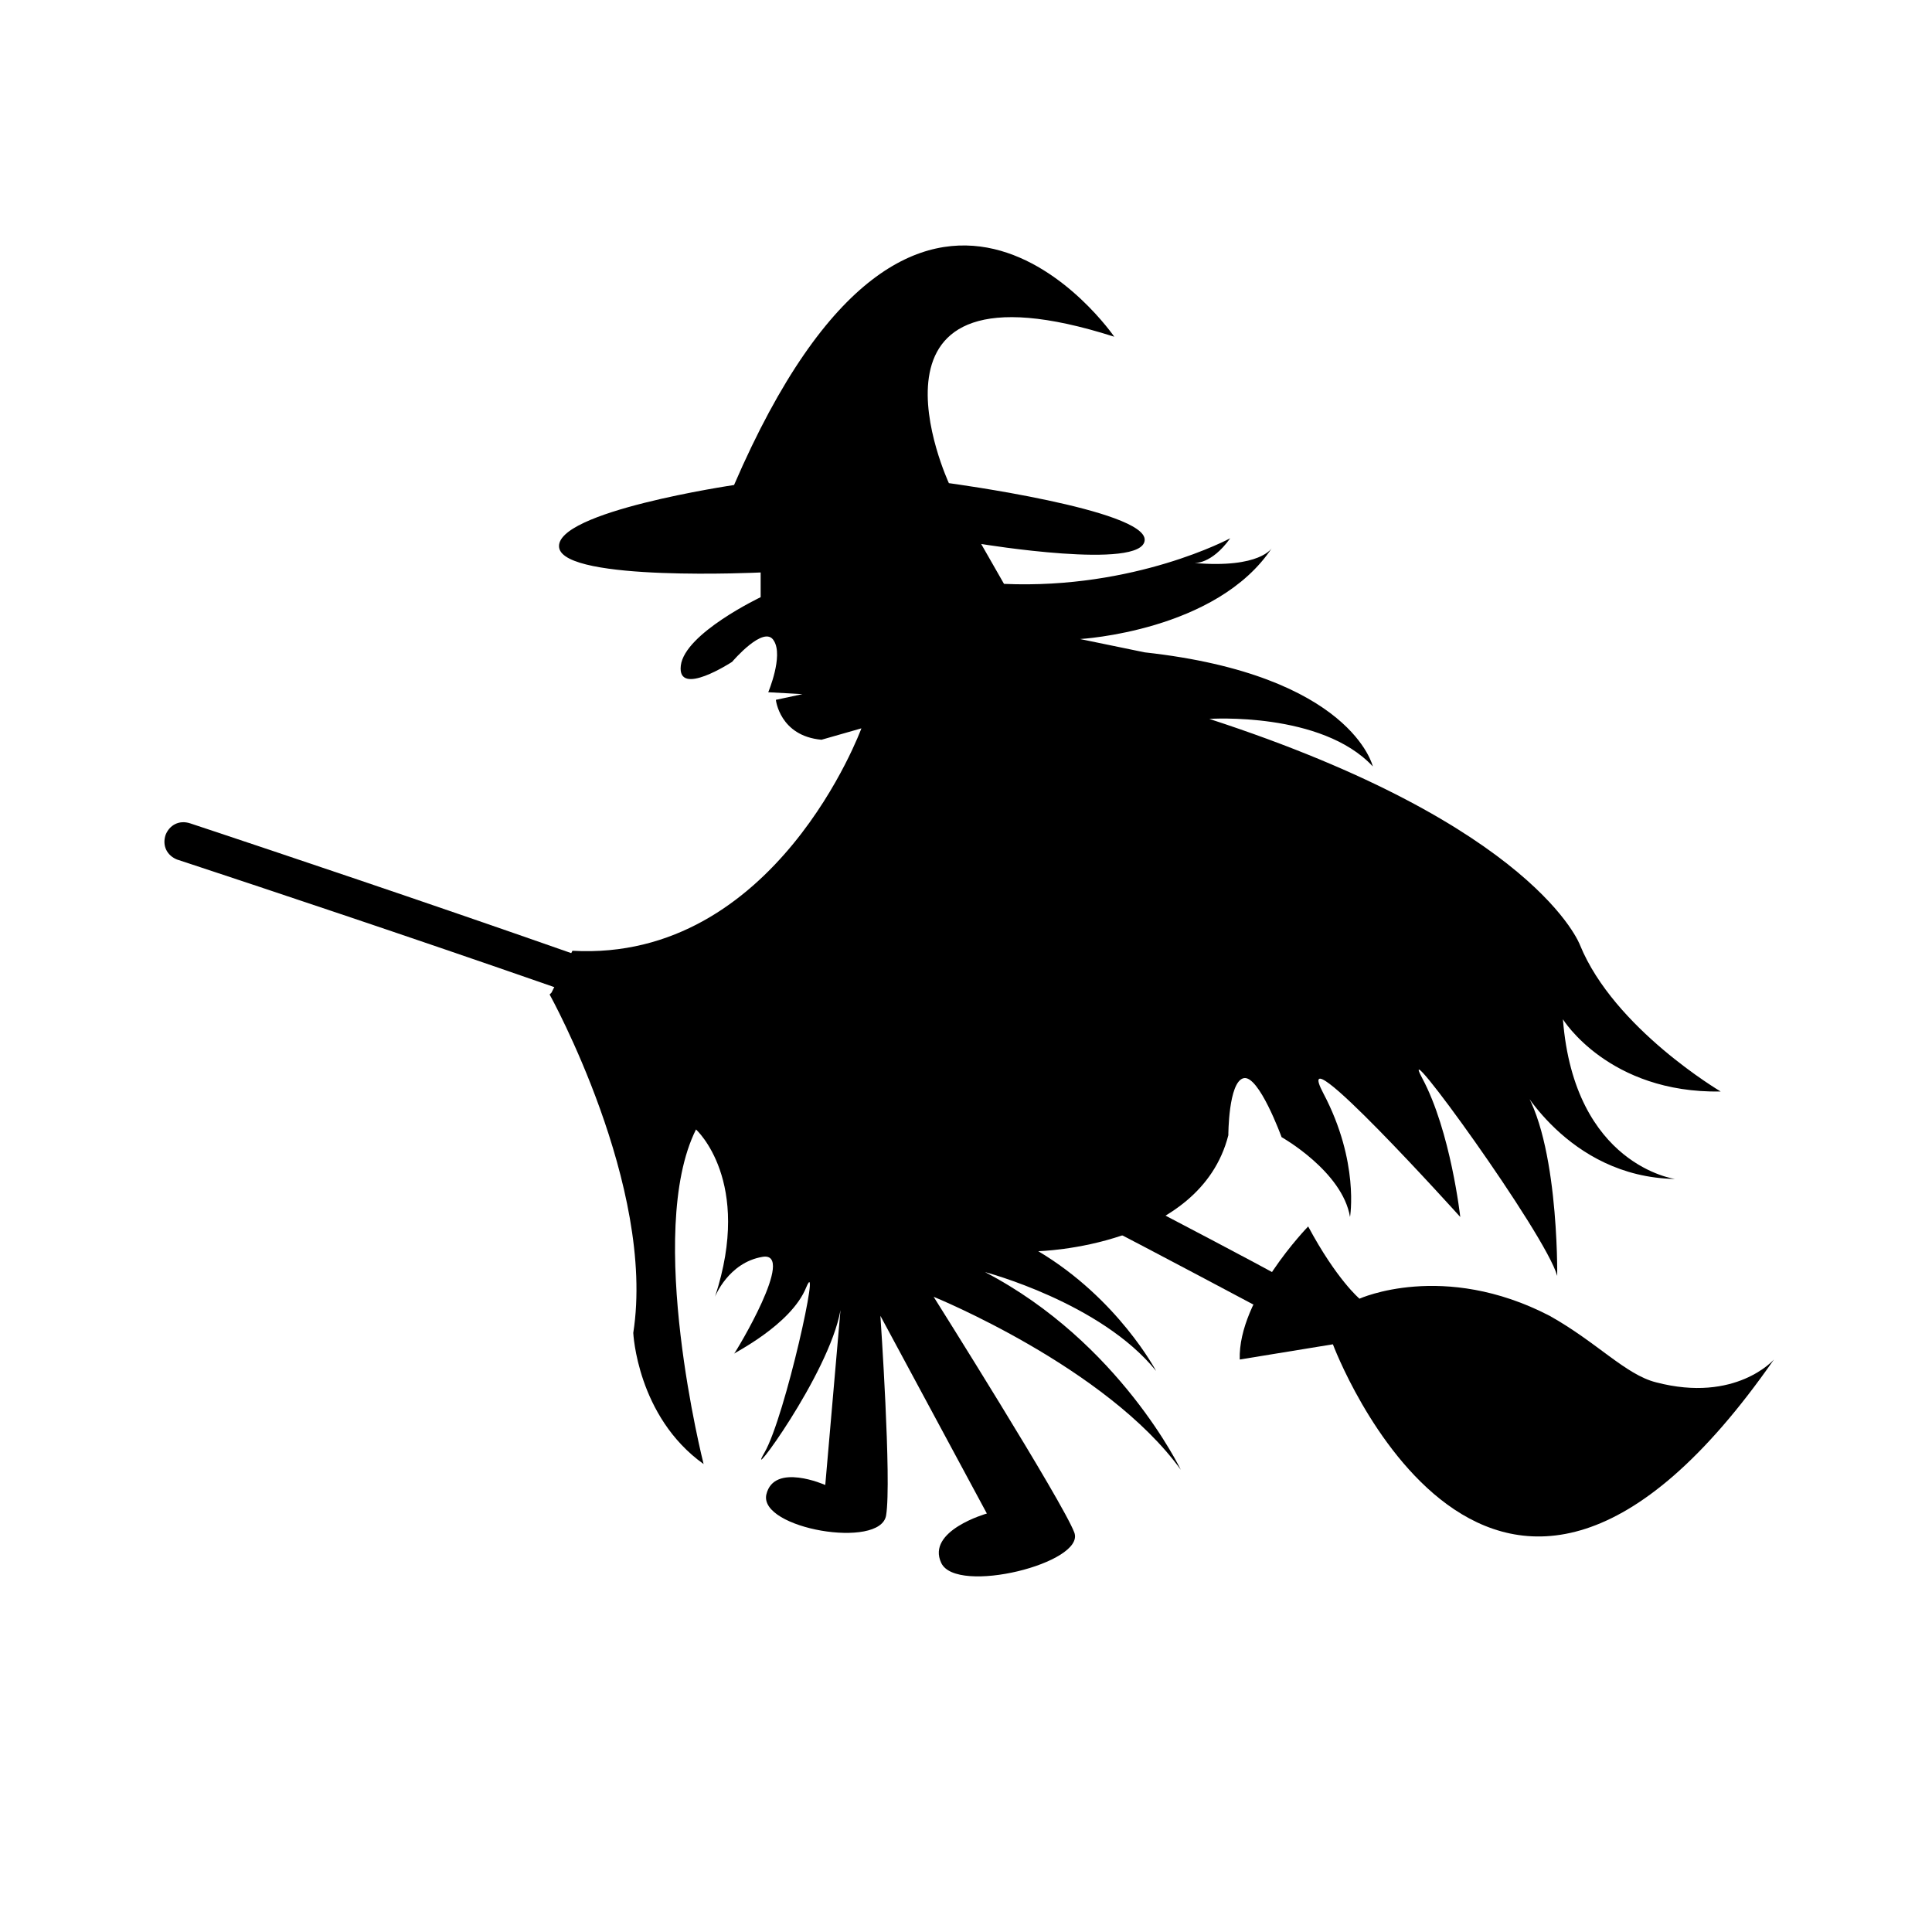 <?xml version="1.0" encoding="UTF-8"?>
<!-- The Best Svg Icon site in the world: iconSvg.co, Visit us! https://iconsvg.co -->
<svg fill="#000000" width="800px" height="800px" version="1.1" viewBox="144 144 512 512" xmlns="http://www.w3.org/2000/svg">
 <g>
  <path d="m395.46 272.03s-28.719-61.969 43.832-38.793c0 0-51.387-75.066-100.76 39.297 0 0-47.863 7.055-46.352 16.625 1.512 9.07 53.402 6.551 53.402 6.551v6.551s-20.152 9.574-21.16 18.137c-1.008 8.566 13.602-1.008 13.602-1.008s8.566-10.078 11.082-5.543c2.519 4.031-1.512 13.602-1.512 13.602l9.07 0.504-7.051 1.512s1.008 9.574 12.09 10.578l10.578-3.023s-22.672 61.969-76.578 58.945l-5.543 11.082-0.504 0.504s28.215 50.883 22.168 89.68c0 0 1.008 22.168 18.641 34.762 0 0-15.617-61.465-2.016-88.672 0 0 15.113 13.602 5.039 44.336 0 0 3.527-9.07 12.594-10.578 9.07-1.512-7.055 25.191-7.559 25.695-0.504 0 15.113-7.559 19.145-17.633 4.031-9.574-5.543 34.258-11.082 43.832-5.543 9.574 17.129-20.656 20.152-37.785l-4.031 46.352s-13.602-6.047-15.617 2.519c-2.016 9.07 30.23 14.609 31.738 5.543 1.512-9.07-1.512-52.898-1.512-52.898l28.215 52.395s-16.121 4.535-12.09 13.098c4.031 8.566 38.289 0 35.266-8.062-3.023-8.062-37.281-62.473-37.281-62.473s45.848 18.641 65.496 45.848c0 0-16.121-33.754-51.891-52.395 0 0 30.73 8.062 45.344 26.199 0 0-10.078-19.145-31.234-31.738 0 0 42.824-1.008 50.383-30.73 0 0 0-14.105 4.031-15.113 4.031-1.008 10.078 15.617 10.078 15.617s16.121 9.07 18.137 21.16c0 0 2.519-14.609-7.055-32.746s36.273 32.746 36.273 32.746-2.519-22.672-10.078-36.777c-7.559-14.105 32.746 41.312 35.77 52.395 0 0 0.504-39.297-10.578-51.891 0 0 13.098 25.695 41.816 26.199 0 0-26.703-3.527-29.727-42.32 0 0 12.09 19.648 41.816 19.145 0 0-28.215-16.625-37.281-38.793 0 0-11.586-31.738-98.242-59.953 0 0 29.727-2.016 43.328 12.594 0 0-5.543-24.184-60.457-30.23l-17.133-3.531s36.273-2.016 50.883-24.184c0 0-3.023 5.543-20.656 4.031 0 0 4.535 0.504 9.574-6.551 0 0-25.191 13.602-59.953 12.09l-6.047-10.578s42.824 7.055 43.328-1.008c0.504-8.059-51.891-15.113-51.891-15.113z"/>
  <path d="m478.09 490.18c-0.504 0-1.008-0.504-2.016-0.504-1.008-0.504-84.641-45.344-113.36-57.434-41.312-17.633-170.29-59.953-171.8-60.457-2.519-1.008-4.031-3.527-3.023-6.551 1.008-2.519 3.527-4.031 6.551-3.023 1.512 0.504 130.99 43.328 172.3 60.961 29.223 12.594 110.84 55.922 114.36 57.938 2.519 1.512 3.527 4.535 2.016 7.055-1.008 1.008-3.023 2.016-5.039 2.016z"/>
  <path d="m490.68 469.02s-18.641 19.145-18.137 35.266l24.688-4.031s41.816 111.85 116.88 4.031c0 0-10.078 11.586-31.234 6.047-8.062-2.016-15.617-10.578-28.215-17.633-28.215-14.609-50.383-4.535-50.383-4.535s-6.043-5.035-13.602-19.145z"/>
 </g>
</svg>
